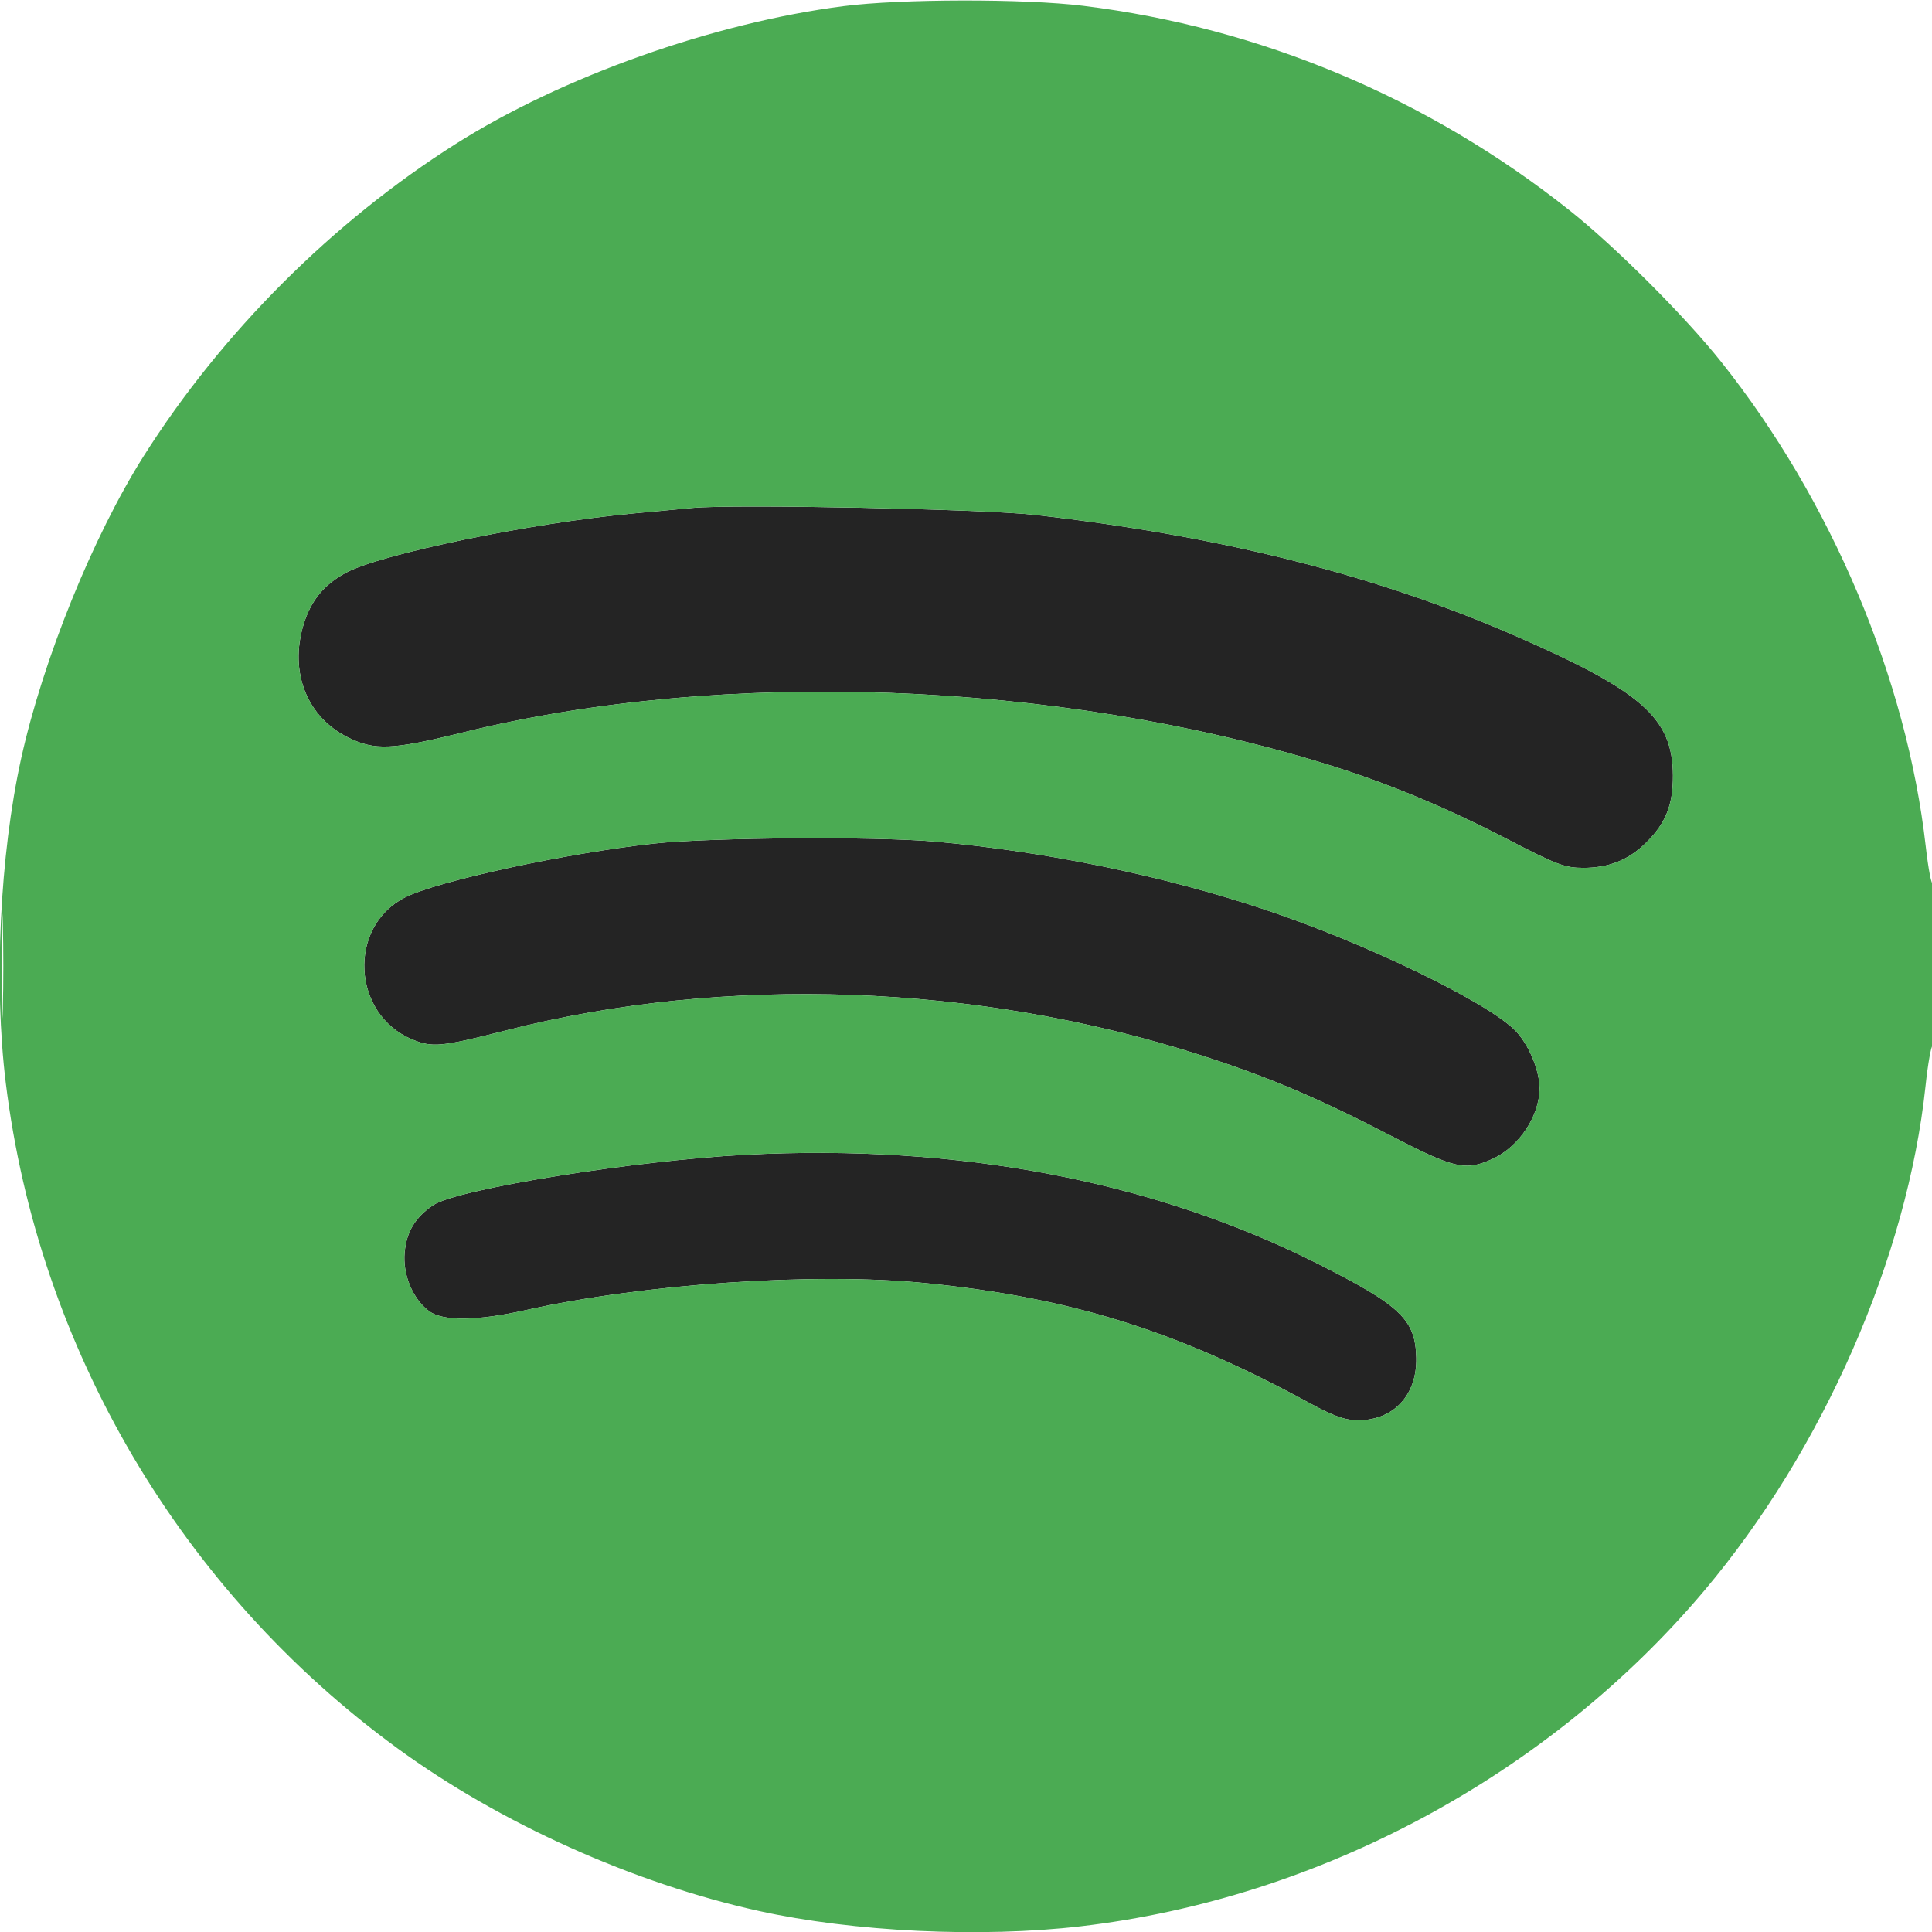 <svg xmlns="http://www.w3.org/2000/svg" width="512" height="512" viewBox="0 0 512 512" version="1.1"><path d="M 183.500 134.605 C 181.300 134.815, 174.325 135.466, 168 136.050 C 140.815 138.561, 100.862 146.805, 91.630 151.809 C 85.808 154.965, 82.333 159.241, 80.416 165.614 C 76.650 178.127, 81.334 189.998, 92.168 195.397 C 99.302 198.951, 103.839 198.753, 122.901 194.055 C 191.671 177.104, 280.049 180.393, 351.692 202.568 C 367.792 207.552, 383.159 213.937, 399.680 222.509 C 412.497 229.159, 414.732 230, 419.591 230 C 426.188 230, 431.355 227.996, 435.838 223.699 C 441.356 218.410, 443.387 213.488, 443.347 205.500 C 443.273 190.301, 435.232 183.195, 401.420 168.444 C 364.502 152.339, 323.213 141.963, 274 136.424 C 260.357 134.889, 194.388 133.562, 183.500 134.605 M 173.272 223.557 C 149.976 226.099, 115.817 233.501, 107.284 237.856 C 92.073 245.619, 93.265 268.796, 109.218 275.449 C 114.562 277.678, 116.934 277.450, 134.193 273.047 C 192.199 258.248, 259.188 260.652, 318.248 279.653 C 336.196 285.427, 349.240 290.950, 368.408 300.889 C 385.460 309.731, 388.335 310.394, 395.509 307.135 C 402.534 303.943, 407.975 295.793, 407.994 288.432 C 408.008 283.483, 404.936 276.345, 401.280 272.829 C 393.216 265.072, 361.422 249.780, 335.220 241.055 C 308.131 232.035, 277.575 225.727, 248 223.048 C 232.301 221.627, 188.212 221.927, 173.272 223.557 M 197.500 306.029 C 167.981 307.565, 121.012 315.147, 114.797 319.380 C 110.029 322.627, 107.768 326.361, 107.239 331.860 C 106.671 337.777, 109.394 344.305, 113.765 347.500 C 117.426 350.177, 126.419 350.081, 139.192 347.227 C 170.587 340.214, 215.982 337.130, 245.144 340.030 C 283.702 343.864, 311.777 352.619, 346.954 371.780 C 353.502 375.346, 356.438 376.385, 359.974 376.385 C 369.338 376.385, 375.553 369.684, 375.326 359.832 C 375.094 349.726, 371.257 346.039, 349.567 335.076 C 305.871 312.990, 254.031 303.088, 197.500 306.029" stroke="none" fill="#242424" fill-rule="evenodd"/><path d="M 223.564 1.625 C 189.116 6.037, 148.947 20.301, 120.811 38.112 C 88.146 58.791, 58.791 88.146, 38.112 120.811 C 24.679 142.030, 11.372 174.858, 5.607 201 C -0.045 226.628, -1.671 260.991, 1.536 287.030 C 10.196 357.364, 47.940 421.458, 105.368 463.352 C 132.560 483.189, 167.874 499.081, 201.066 506.419 C 226.181 511.971, 259.987 513.582, 286.441 510.488 C 349.786 503.078, 410.477 470.394, 451.687 421.500 C 483.128 384.195, 505.455 333.267, 510.283 287.838 C 510.916 281.877, 511.787 277, 512.217 277 C 512.648 277, 512.964 266.988, 512.921 254.750 C 512.878 242.512, 512.566 233.175, 512.229 234 C 511.891 234.825, 511.041 230.441, 510.338 224.258 C 505.304 179.926, 485.352 132.642, 456.219 96 C 446.540 83.825, 428.152 65.440, 416 55.787 C 378.526 26.019, 334.104 7.332, 287.030 1.536 C 271.561 -0.369, 238.774 -0.323, 223.564 1.625 M 183.500 134.605 C 181.300 134.815, 174.325 135.466, 168 136.050 C 140.815 138.561, 100.862 146.805, 91.630 151.809 C 85.808 154.965, 82.333 159.241, 80.416 165.614 C 76.650 178.127, 81.334 189.998, 92.168 195.397 C 99.302 198.951, 103.839 198.753, 122.901 194.055 C 191.671 177.104, 280.049 180.393, 351.692 202.568 C 367.792 207.552, 383.159 213.937, 399.680 222.509 C 412.497 229.159, 414.732 230, 419.591 230 C 426.188 230, 431.355 227.996, 435.838 223.699 C 441.356 218.410, 443.387 213.488, 443.347 205.500 C 443.273 190.301, 435.232 183.195, 401.420 168.444 C 364.502 152.339, 323.213 141.963, 274 136.424 C 260.357 134.889, 194.388 133.562, 183.500 134.605 M 173.272 223.557 C 149.976 226.099, 115.817 233.501, 107.284 237.856 C 92.073 245.619, 93.265 268.796, 109.218 275.449 C 114.562 277.678, 116.934 277.450, 134.193 273.047 C 192.199 258.248, 259.188 260.652, 318.248 279.653 C 336.196 285.427, 349.240 290.950, 368.408 300.889 C 385.460 309.731, 388.335 310.394, 395.509 307.135 C 402.534 303.943, 407.975 295.793, 407.994 288.432 C 408.008 283.483, 404.936 276.345, 401.280 272.829 C 393.216 265.072, 361.422 249.780, 335.220 241.055 C 308.131 232.035, 277.575 225.727, 248 223.048 C 232.301 221.627, 188.212 221.927, 173.272 223.557 M 0.428 256 C 0.428 268.375, 0.571 273.438, 0.747 267.250 C 0.922 261.063, 0.922 250.938, 0.747 244.750 C 0.571 238.563, 0.428 243.625, 0.428 256 M 197.500 306.029 C 167.981 307.565, 121.012 315.147, 114.797 319.380 C 110.029 322.627, 107.768 326.361, 107.239 331.860 C 106.671 337.777, 109.394 344.305, 113.765 347.500 C 117.426 350.177, 126.419 350.081, 139.192 347.227 C 170.587 340.214, 215.982 337.130, 245.144 340.030 C 283.702 343.864, 311.777 352.619, 346.954 371.780 C 353.502 375.346, 356.438 376.385, 359.974 376.385 C 369.338 376.385, 375.553 369.684, 375.326 359.832 C 375.094 349.726, 371.257 346.039, 349.567 335.076 C 305.871 312.990, 254.031 303.088, 197.500 306.029" stroke="none" fill="#4bab53" fill-rule="evenodd"/></svg>